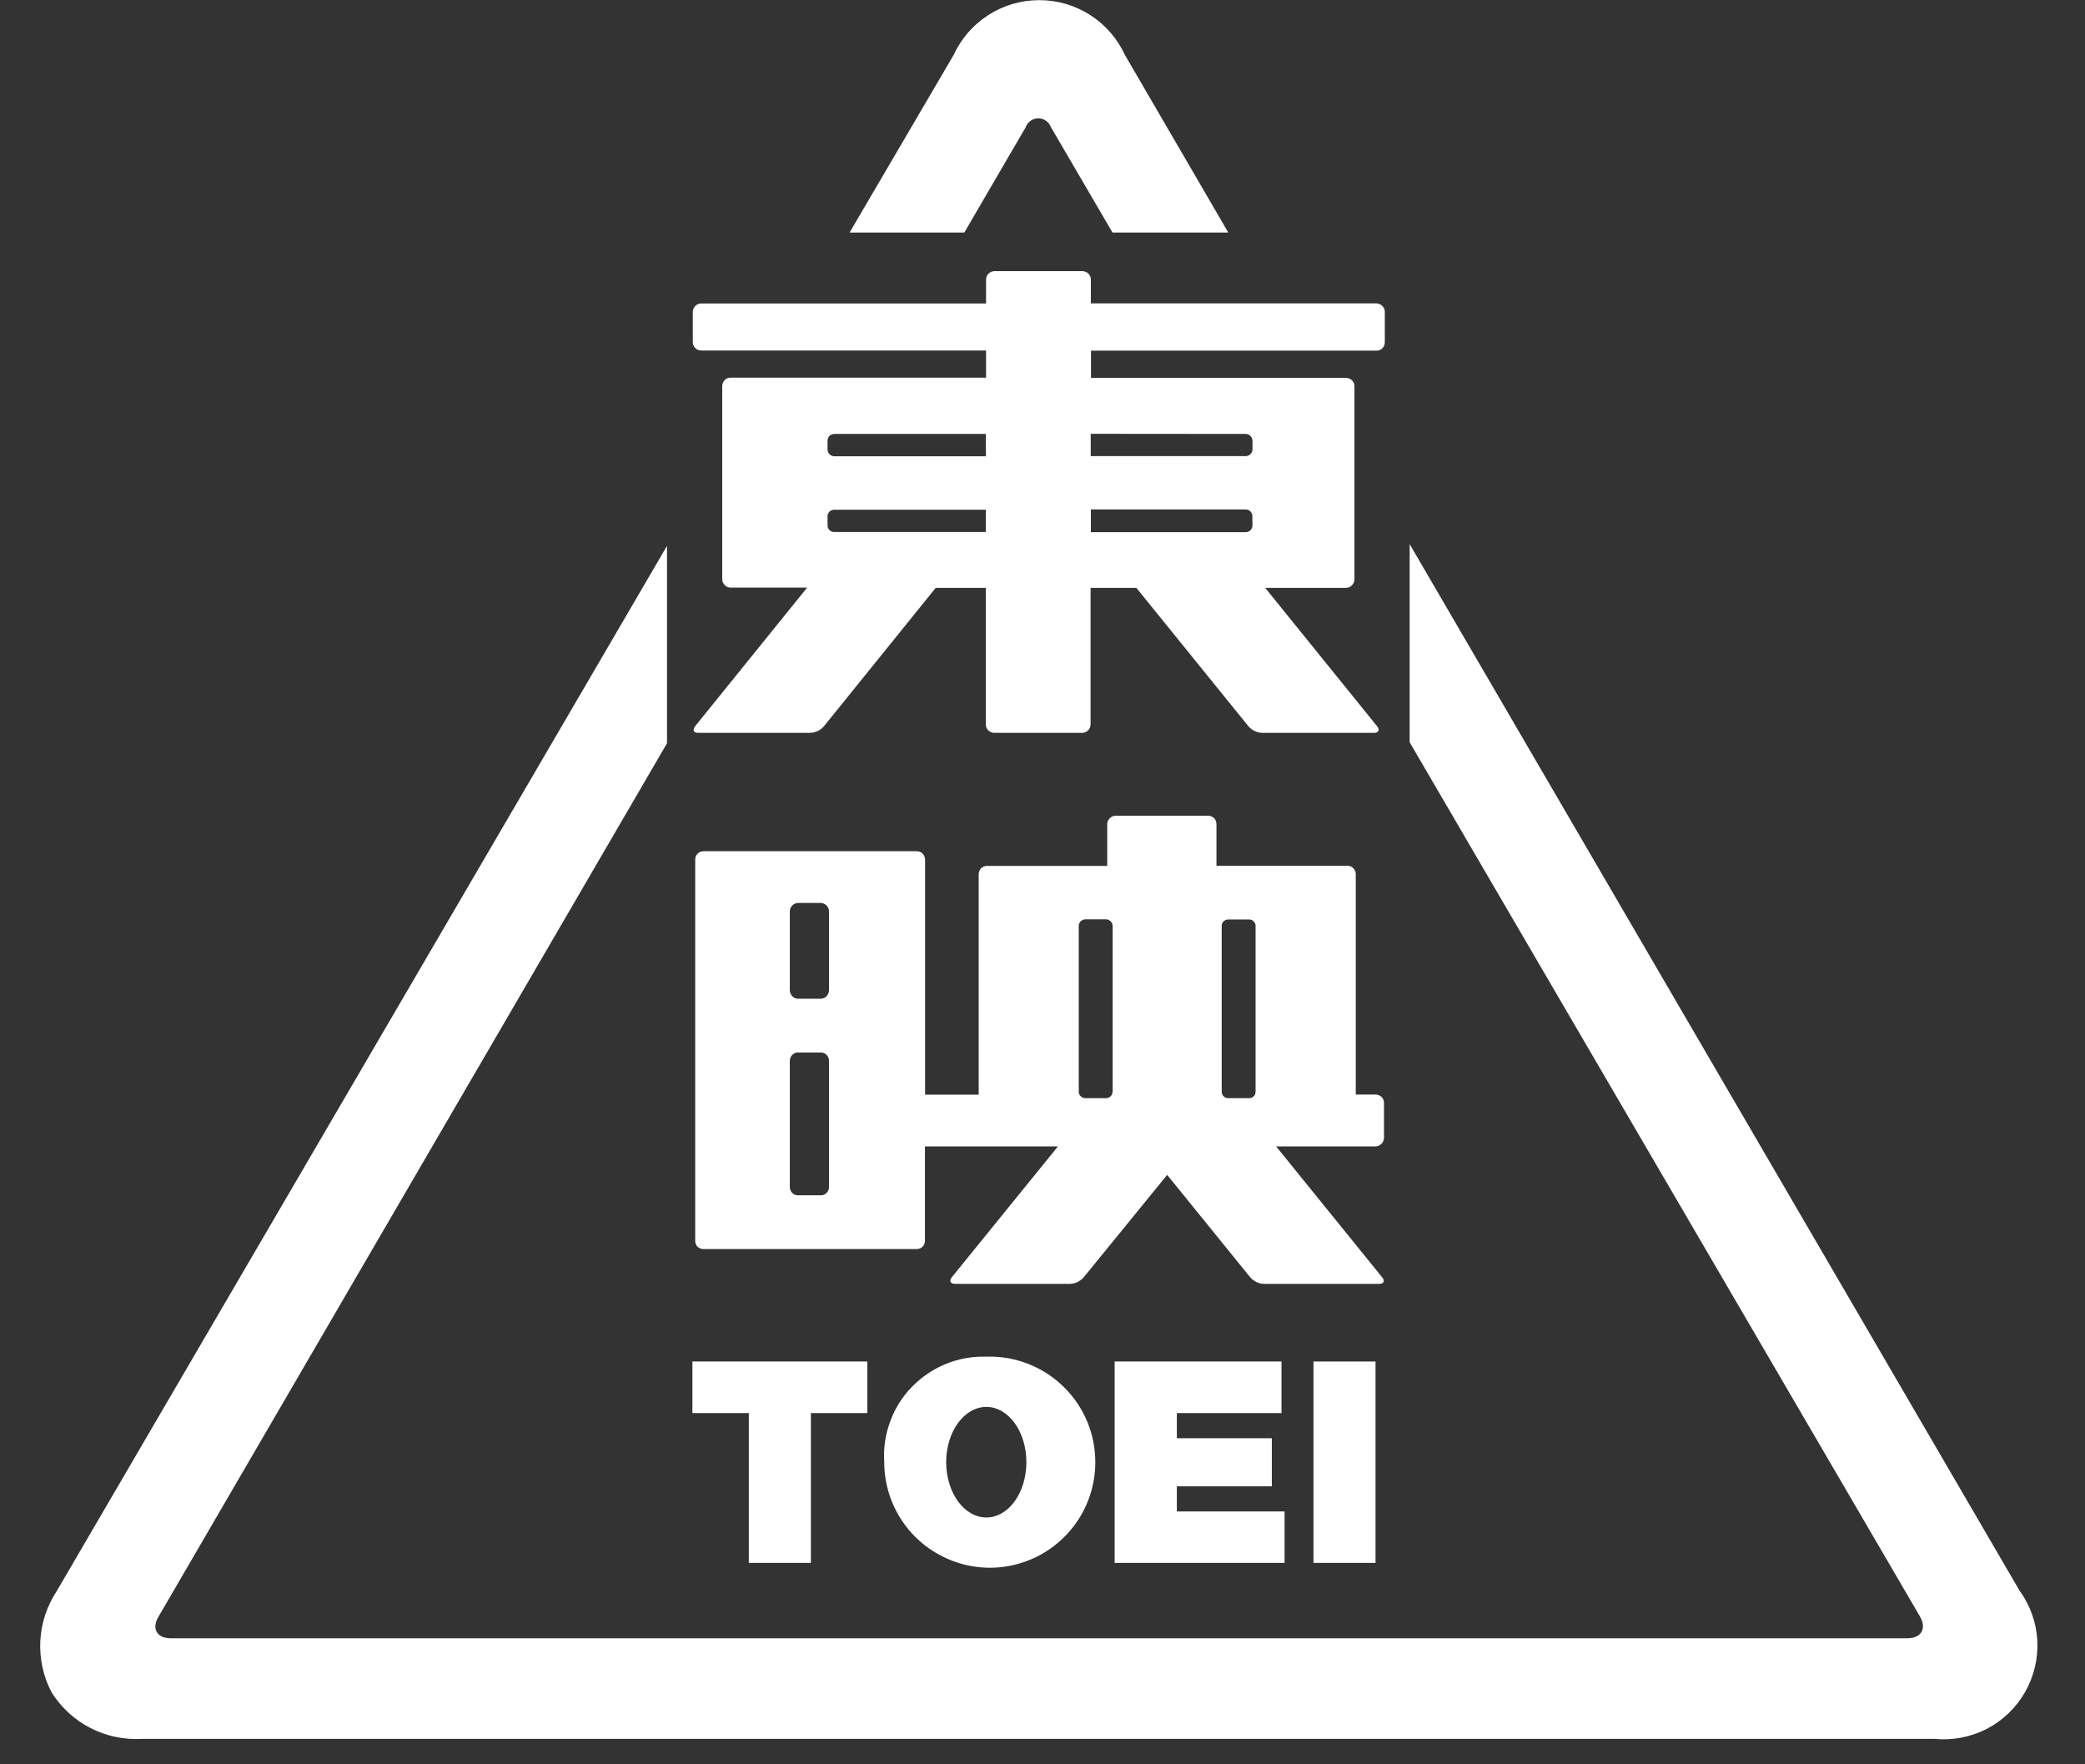<svg version="1.2" xmlns="http://www.w3.org/2000/svg" viewBox="0 0 1552 1313" width="1552" height="1313"><rect x="0" y="0" width="1552" height="1313" fill="#333333" stroke="none"/><defs></defs><style>.a{fill:#fff}</style><g clip-path="url(#cp1)"><path class="a" d="m717.8 173.1l45.7-78.4c0.7-1.9 1.9-3.6 3.6-4.8 1.7-1.2 3.7-1.8 5.8-1.8 2 0 4.1 0.6 5.7 1.8 1.7 1.2 3 2.9 3.7 4.8l45.8 78.4h86.2l-76.9-132.1c-5.6-12.2-14.6-22.6-25.9-29.8-11.3-7.3-24.5-11.1-37.9-11.1-13.5 0-26.6 3.8-37.9 11.1-11.3 7.2-20.3 17.6-25.9 29.8l-77.4 132.1z"/><path class="a" d="m1503.3 1184l-454-779v147.5l379.9 650.8c5.1 8.9 0.9 16.1-9.4 16.1h-1292.8c-10.2 0-14.4-7.2-9-16.1l378.5-650.1v-146.9l-454.1 777.7c-3.6 5.5-6.6 11.5-8.7 17.8-2.1 6.3-3.3 12.8-3.7 19.5-0.3 6.6 0.2 13.2 1.6 19.7 1.4 6.5 3.7 12.8 6.8 18.6 3.5 5.7 7.8 10.8 12.7 15.3 4.9 4.5 10.3 8.3 16.2 11.3 5.9 3 12.2 5.3 18.7 6.6 6.5 1.4 13.2 1.9 19.8 1.5h1334.1c13.4 1.3 26.9-1.3 38.9-7.4 11.9-6.2 21.8-15.6 28.5-27.3 6.7-11.7 9.9-25 9.2-38.5-0.7-13.4-5.3-26.3-13.2-37.1z"/><path fill-rule="evenodd" class="a" d="m1027.1 226.5q1.1 0.4 1.9 1.3 0.8 0.8 1.3 1.9 0.5 1 0.5 2.2v22.9q0 1.2-0.4 2.3-0.5 1.1-1.3 2-0.8 0.9-1.9 1.4-1.2 0.5-2.4 0.5h-212.7v20.3h189.8q1.2 0 2.3 0.4 1.2 0.5 2.1 1.3 0.8 0.9 1.4 2 0.5 1.1 0.5 2.3v144q0 1.3-0.5 2.4-0.5 1.1-1.4 2-0.9 0.9-2 1.4-1.2 0.4-2.4 0.5h-60.1l83.3 103c2.2 2.7 1 4.9-2.4 4.9h-83.3q-1.4-0.1-2.8-0.4-1.4-0.4-2.7-1-1.3-0.6-2.5-1.5-1.1-0.9-2.1-2l-83.4-103h-34.1v101.7q-0.1 1.2-0.5 2.3-0.5 1.1-1.3 2-0.8 0.8-1.9 1.3-1.1 0.5-2.3 0.6h-65.7q-1.2 0-2.4-0.5-1.1-0.5-2-1.3-0.9-0.9-1.4-2-0.5-1.2-0.5-2.4v-101.7h-37.3l-83.2 103q-1 1.1-2.1 2-1.2 0.9-2.5 1.5-1.3 0.6-2.7 1-1.4 0.3-2.9 0.4h-83.3c-3.6 0-4.4-2.2-2.4-4.9l83.4-103.2h-57q-1.2 0-2.3-0.5-1.2-0.5-2-1.4-0.9-0.9-1.4-2-0.5-1.1-0.5-2.4v-144q0.1-1.2 0.6-2.3 0.5-1.1 1.3-2 0.9-0.8 2-1.3 1.1-0.4 2.3-0.4h190.2v-20.2h-211.9q-1.3 0-2.5-0.4-1.1-0.5-2-1.4-0.9-0.9-1.4-2-0.5-1.2-0.5-2.4v-22.9q0.1-1.2 0.6-2.3 0.5-1.1 1.4-1.9 0.9-0.9 2-1.3 1.2-0.4 2.4-0.4h211.9v-17.7q0-1.3 0.4-2.4 0.5-1.2 1.4-2.1 0.9-0.9 2.1-1.4 1.2-0.5 2.4-0.5h65.7q1.2 0.1 2.3 0.6 1.1 0.5 2 1.4 0.8 0.9 1.3 2 0.4 1.2 0.4 2.4v17.6h212.8c0.8 0.2 1.6 0.4 2.3 0.7zm-293.3 152.9h-112.9q-1 0-1.9 0.4-0.9 0.3-1.6 1-0.6 0.7-1 1.6-0.4 0.9-0.4 1.9v6.7q0 1 0.3 1.9 0.4 0.9 1.1 1.6 0.7 0.7 1.6 1.1 0.9 0.4 1.9 0.4h112.9zm0-56.4h-112.8q-1 0-1.9 0.4-1 0.3-1.7 1.1-0.7 0.7-1 1.6-0.4 0.9-0.4 1.9v6.6q0 1 0.4 1.9 0.4 0.9 1.1 1.6 0.7 0.7 1.6 1.1 0.9 0.4 1.9 0.4h112.9zm198.4 61.1q0-1-0.4-1.9-0.4-0.9-1.1-1.6-0.6-0.6-1.5-1-0.9-0.4-1.9-0.4h-115.3v16.9h115.3q1 0 1.9-0.4 1-0.4 1.7-1.1 0.6-0.7 1-1.7 0.4-0.9 0.4-1.9zm-120.3-61.2v16.6h115.4q1 0 1.9-0.4 0.9-0.4 1.6-1.1 0.7-0.7 1.1-1.6 0.4-0.9 0.4-1.9v-6.4q0-1-0.4-1.9-0.4-0.9-1.1-1.7-0.7-0.7-1.6-1.1-0.9-0.4-1.9-0.4z"/><path fill-rule="evenodd" class="a" d="m1029.6 849.5q-0.5 1.1-1.4 2-0.8 0.8-2 1.3-1.1 0.5-2.4 0.5h-73.9l78.9 97.4c2.2 2.8 1.3 4.9-2.2 4.9h-85.9q-1.5 0-2.9-0.4-1.4-0.4-2.7-1-1.3-0.7-2.4-1.5-1.1-0.9-2.1-2l-61.8-76.2-62.1 76.2q-0.9 1.1-2.1 1.9-1.1 0.9-2.4 1.6-1.2 0.6-2.6 1-1.4 0.3-2.8 0.4h-85.8c-3.6 0-4.6-2.1-2.5-4.9l79-97.4h-99v70.2q0 1.2-0.4 2.3-0.4 1.2-1.3 2.1-0.8 0.8-1.9 1.3-1.2 0.5-2.4 0.5h-159.1q-1.2 0-2.3-0.5-1.1-0.5-2-1.3-0.8-0.9-1.2-2.1-0.5-1.1-0.4-2.3v-283.7q0-1.2 0.4-2.4 0.5-1.1 1.3-1.9 0.8-0.9 1.9-1.4 1.1-0.5 2.3-0.5h159.2q1.2 0 2.3 0.5 1.1 0.5 1.9 1.3 0.9 0.9 1.3 2 0.5 1.2 0.5 2.4v175h39.9v-164.1q0-1.2 0.5-2.4 0.5-1.1 1.3-2 0.9-0.8 2-1.3 1.1-0.5 2.4-0.5h89.5v-31.1q0-1.3 0.5-2.4 0.5-1.1 1.4-2 0.9-0.9 2.1-1.4 1.1-0.4 2.4-0.4h68.9q1.2 0 2.3 0.5 1.1 0.5 2 1.3 0.8 0.9 1.2 2 0.5 1.2 0.5 2.4v31h97.5q1.2 0 2.3 0.4 1.2 0.5 2 1.4 0.9 0.9 1.4 2 0.5 1.1 0.5 2.4v164.1h14.7q1.3 0 2.4 0.5 1.2 0.4 2.1 1.3 0.9 0.9 1.4 2.1 0.4 1.2 0.4 2.4v26.1c-0.1 0.8-0.3 1.6-0.6 2.4zm-412.5-59.9q0-1.3-0.5-2.4-0.5-1.2-1.3-2-0.9-0.9-2.1-1.4-1.1-0.4-2.3-0.4h-16.8q-1.2 0-2.4 0.4-1.1 0.5-2 1.4-0.8 0.8-1.3 2-0.5 1.1-0.5 2.4v93.9q0 1.2 0.5 2.4 0.4 1.1 1.3 2 0.9 0.9 2 1.4 1.2 0.4 2.4 0.4h16.8q1.2 0 2.3-0.4 1.2-0.5 2.1-1.4 0.8-0.9 1.3-2 0.5-1.2 0.5-2.4zm0-111.2q0-1.3-0.5-2.4-0.5-1.2-1.3-2-0.9-0.9-2.1-1.4-1.1-0.5-2.3-0.5h-16.8q-1.2 0-2.4 0.5-1.1 0.5-2 1.4-0.8 0.8-1.3 2-0.5 1.1-0.5 2.4v58.6q0 1.3 0.5 2.4 0.5 1.2 1.3 2.1 0.9 0.9 2 1.4 1.2 0.5 2.4 0.5h16.8q1.2 0 2.3-0.5 1.2-0.5 2.1-1.4 0.8-0.9 1.3-2.1 0.5-1.1 0.5-2.4zm211.1 11q0-1-0.3-1.9-0.4-0.9-1.1-1.7-0.7-0.7-1.6-1.1-0.9-0.4-1.9-0.4h-15.4q-1 0-1.9 0.4-0.9 0.4-1.7 1.1-0.6 0.7-1 1.7-0.4 0.9-0.3 1.9v123q-0.1 1 0.3 1.9 0.4 0.9 1.1 1.6 0.7 0.7 1.6 1.1 0.9 0.4 1.9 0.4h15.4q1 0 1.9-0.4 0.9-0.4 1.6-1.1 0.7-0.7 1-1.6 0.4-0.9 0.4-1.9zm106.4 0q0.1-1-0.3-1.9-0.4-0.9-1.1-1.7-0.7-0.7-1.6-1.1-0.9-0.3-1.9-0.3h-15.5q-1 0-1.9 0.4-0.9 0.4-1.6 1.1-0.7 0.7-1 1.6-0.4 1-0.3 1.9v123.1q-0.1 0.9 0.3 1.8 0.3 0.9 1 1.6 0.7 0.7 1.6 1.1 0.9 0.4 1.9 0.4h15.5q1 0 1.9-0.3 0.9-0.4 1.6-1.1 0.7-0.7 1.1-1.6 0.3-0.9 0.3-1.9z"/><path class="a" d="m557.4 1051.8h-42v-38.4h130.2v38.4h-42v111.5h-46.2z"/><path fill-rule="evenodd" class="a" d="m734.2 1009.8c32-1 61.4 17.5 74.4 46.7 12.9 29.3 6.9 63.5-15.4 86.5-22.3 23-56.3 30.2-85.9 18.1-29.7-12-49.1-40.8-49.1-72.8-0.7-10.2 0.8-20.5 4.4-30.2 3.5-9.6 9-18.5 16.2-25.8 7.2-7.4 15.8-13.2 25.3-17.1 9.6-3.9 19.8-5.7 30.1-5.4zm29.8 78.5c0-22.7-13.3-41.1-29.8-41.1-16.5 0-29.9 18.4-29.9 41.1 0 22.8 13.4 41.2 29.9 41.2 16.5 0 29.8-18.4 29.8-41.2z"/><path class="a" d="m829.7 1013.4h124.2v38.4h-77.9v18.7h70.7v35.8h-70.7v18.7h80.2v38.3h-126.5z"/><path class="a" d="m1023.9 1013.4v149.9h-46.2v-149.9z"/></g></svg>